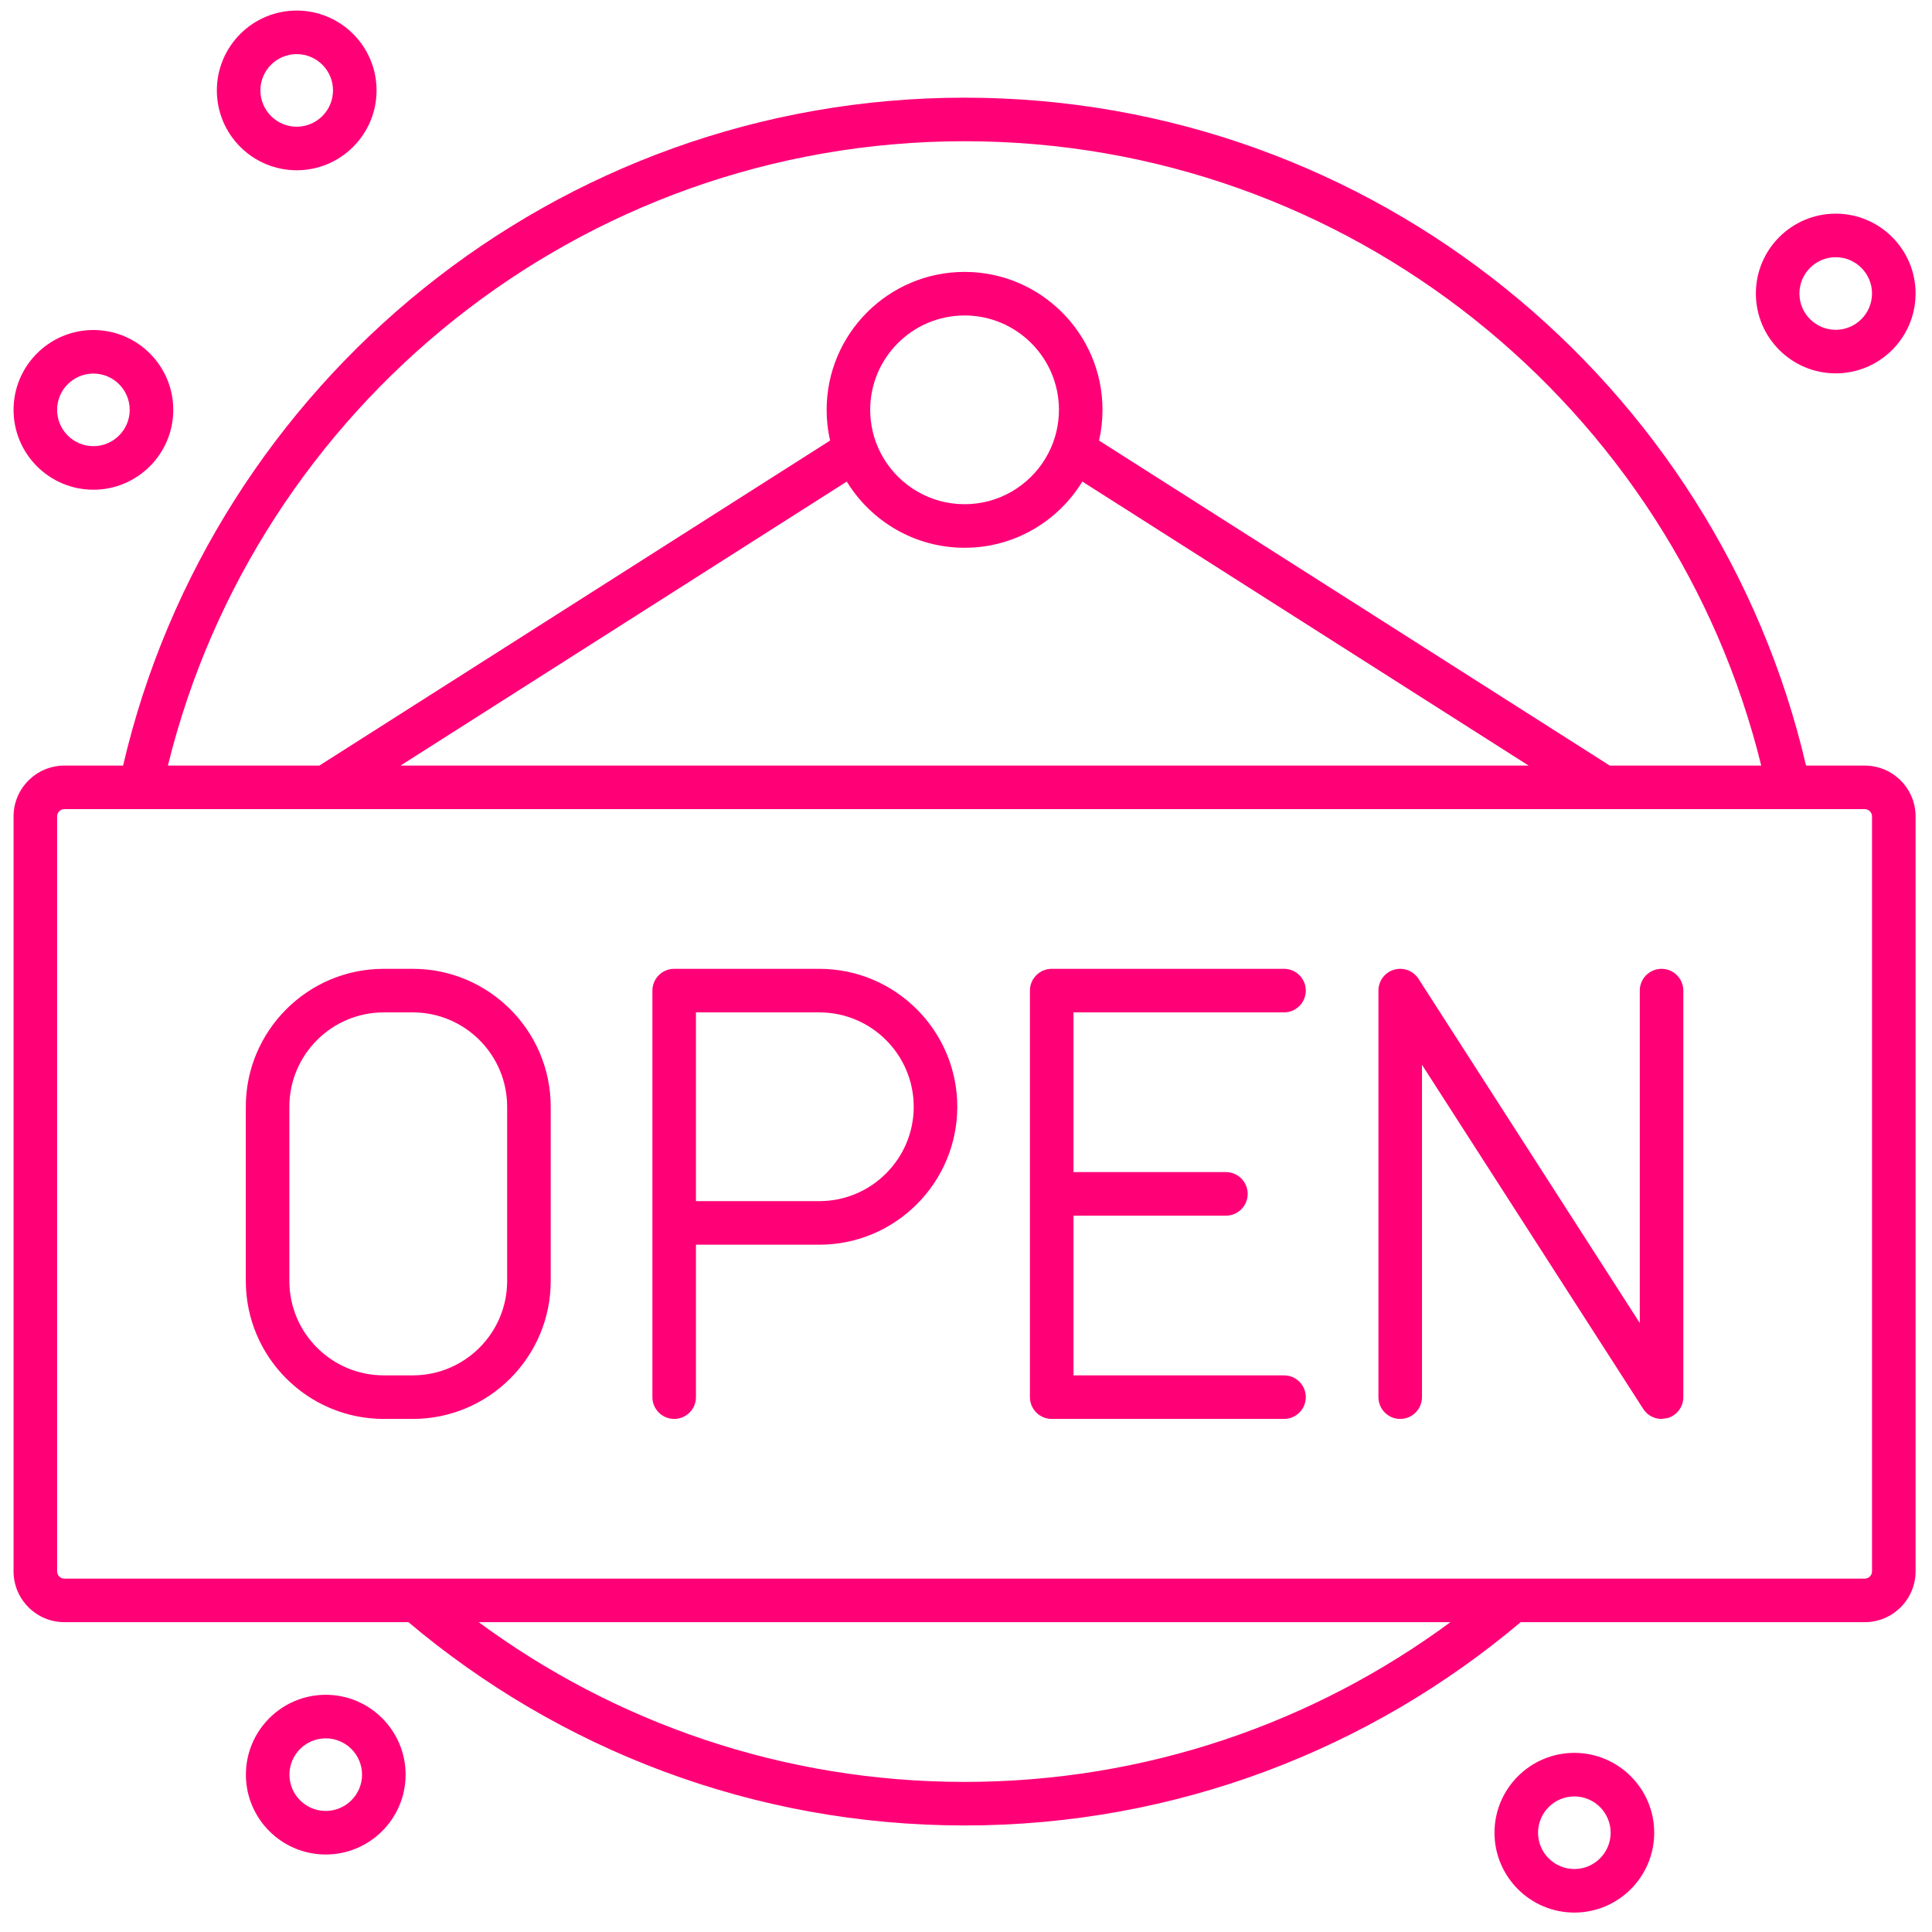 <?xml version="1.0" encoding="UTF-8" standalone="no"?>
<svg xmlns="http://www.w3.org/2000/svg" xmlns:xlink="http://www.w3.org/1999/xlink" xmlns:serif="http://www.serif.com/" width="100%" height="100%" viewBox="0 0 66 66" version="1.1" xml:space="preserve" style="fill-rule:evenodd;clip-rule:evenodd;stroke-linejoin:round;stroke-miterlimit:2;">
    <g id="Open" transform="matrix(0.992,0,0,0.992,-99.346,-378.255)">
        <path d="M114.212,437.168L102.364,437.168C101.399,437.168 100.614,436.383 100.614,435.418L100.614,409.42C100.614,408.455 101.399,407.67 102.364,407.67L104.386,407.67C107.451,394.506 119.28,384.669 133.364,384.669C147.447,384.669 159.277,394.506 162.342,407.67L164.364,407.67C165.329,407.67 166.114,408.455 166.114,409.42L166.114,435.418C166.114,436.383 165.329,437.168 164.364,437.168L152.515,437.168C147.337,441.535 140.652,444.169 133.364,444.169C126.075,444.169 119.391,441.535 114.212,437.168ZM164.364,409.17L102.364,409.17C102.226,409.17 102.114,409.282 102.114,409.42L102.114,435.418C102.114,435.556 102.226,435.668 102.364,435.668L164.364,435.668C164.501,435.668 164.614,435.556 164.614,435.418L164.614,409.42C164.614,409.282 164.501,409.17 164.364,409.17ZM160.799,407.67C157.766,395.341 146.616,386.169 133.364,386.169C120.112,386.169 108.962,395.341 105.929,407.67L111.145,407.67L128.733,396.477C128.655,396.137 128.614,395.783 128.614,395.419C128.614,392.8 130.744,390.669 133.364,390.669C135.983,390.669 138.114,392.8 138.114,395.419C138.114,395.782 138.073,396.137 137.995,396.477L155.583,407.67L160.799,407.67ZM116.632,437.168C121.319,440.624 127.107,442.669 133.364,442.669C139.621,442.669 145.409,440.624 150.096,437.168L116.632,437.168ZM113.939,407.67L152.789,407.67L137.42,397.889C136.585,399.255 135.079,400.169 133.364,400.169C131.648,400.169 130.143,399.255 129.308,397.889L113.939,407.67ZM136.609,395.595C136.612,395.537 136.614,395.478 136.614,395.419C136.614,393.627 135.156,392.169 133.364,392.169C131.572,392.169 130.114,393.627 130.114,395.419C130.114,395.478 130.116,395.537 130.119,395.595C130.148,396.137 130.31,396.644 130.574,397.084C131.142,398.033 132.18,398.669 133.364,398.669C134.548,398.669 135.586,398.033 136.154,397.084C136.418,396.644 136.58,396.137 136.609,395.595ZM156.909,430.014C156.842,429.962 156.783,429.899 156.735,429.824L149.116,417.973L149.116,429.419C149.116,429.833 148.78,430.169 148.366,430.169C147.952,430.169 147.616,429.833 147.616,429.419L147.616,415.419C147.616,415.086 147.835,414.793 148.154,414.699C148.474,414.605 148.816,414.733 148.997,415.014L156.616,426.865L156.616,415.419C156.616,415.005 156.952,414.669 157.366,414.669C157.78,414.669 158.116,415.005 158.116,415.419L158.116,429.419C158.116,429.752 157.896,430.045 157.577,430.139L157.366,430.169C157.2,430.169 157.04,430.114 156.909,430.014ZM122.614,429.419L122.614,415.419C122.614,415.005 122.95,414.669 123.364,414.669L128.363,414.669C130.981,414.669 133.113,416.8 133.113,419.419C133.113,422.038 130.981,424.169 128.363,424.169L124.114,424.169L124.114,429.419C124.114,429.833 123.778,430.169 123.364,430.169C122.95,430.169 122.614,429.833 122.614,429.419ZM124.114,416.169L124.114,422.669L128.363,422.669C130.155,422.669 131.613,421.211 131.613,419.419C131.613,417.627 130.155,416.169 128.363,416.169L124.114,416.169ZM135.615,429.419L135.615,415.419C135.615,415.005 135.951,414.669 136.365,414.669L144.365,414.669C144.779,414.669 145.115,415.005 145.115,415.419C145.115,415.833 144.779,416.169 144.365,416.169L137.115,416.169L137.115,421.669L142.364,421.669C142.778,421.669 143.114,422.005 143.114,422.419C143.114,422.833 142.778,423.169 142.364,423.169L137.115,423.169L137.115,428.669L144.365,428.669C144.779,428.669 145.115,429.005 145.115,429.419C145.115,429.833 144.779,430.169 144.365,430.169L136.365,430.169C135.951,430.169 135.615,429.833 135.615,429.419ZM114.362,430.169L113.362,430.169C110.743,430.169 108.612,428.038 108.612,425.419L108.612,419.419C108.612,416.8 110.743,414.669 113.362,414.669L114.362,414.669C116.981,414.669 119.112,416.8 119.112,419.419L119.112,425.419C119.112,428.038 116.981,430.169 114.362,430.169ZM113.362,416.169C111.57,416.169 110.112,417.627 110.112,419.419L110.112,425.419C110.112,427.211 111.57,428.669 113.362,428.669L114.362,428.669C116.154,428.669 117.612,427.211 117.612,425.419L117.612,419.419C117.612,417.627 116.154,416.169 114.362,416.169L113.362,416.169ZM111.365,445.169C109.848,445.169 108.615,443.936 108.615,442.419C108.615,440.902 109.848,439.669 111.365,439.669C112.881,439.669 114.115,440.902 114.115,442.419C114.115,443.936 112.881,445.169 111.365,445.169ZM111.365,441.169C110.675,441.169 110.115,441.729 110.115,442.419C110.115,443.108 110.675,443.669 111.365,443.669C112.054,443.669 112.615,443.108 112.615,442.419C112.615,441.729 112.054,441.169 111.365,441.169ZM103.364,398.17C101.847,398.17 100.614,396.937 100.614,395.42C100.614,393.903 101.847,392.67 103.364,392.67C104.88,392.67 106.114,393.903 106.114,395.42C106.114,396.937 104.88,398.17 103.364,398.17ZM103.364,394.17C102.674,394.17 102.114,394.73 102.114,395.42C102.114,396.109 102.674,396.67 103.364,396.67C104.053,396.67 104.614,396.109 104.614,395.42C104.614,394.73 104.053,394.17 103.364,394.17ZM110.365,387.169C108.848,387.169 107.615,385.936 107.615,384.419C107.615,382.902 108.848,381.669 110.365,381.669C111.881,381.669 113.115,382.902 113.115,384.419C113.115,385.936 111.881,387.169 110.365,387.169ZM110.365,383.169C109.675,383.169 109.115,383.729 109.115,384.419C109.115,385.108 109.675,385.669 110.365,385.669C111.054,385.669 111.615,385.108 111.615,384.419C111.615,383.729 111.054,383.169 110.365,383.169ZM154.363,447.169C152.847,447.169 151.613,445.936 151.613,444.419C151.613,442.902 152.847,441.669 154.363,441.669C155.88,441.669 157.113,442.902 157.113,444.419C157.113,445.936 155.88,447.169 154.363,447.169ZM154.363,443.169C153.674,443.169 153.113,443.729 153.113,444.419C153.113,445.108 153.674,445.669 154.363,445.669C155.053,445.669 155.613,445.108 155.613,444.419C155.613,443.729 155.053,443.169 154.363,443.169ZM163.364,394.163C161.847,394.163 160.614,392.93 160.614,391.413C160.614,389.896 161.847,388.663 163.364,388.663C164.88,388.663 166.114,389.896 166.114,391.413C166.114,392.93 164.88,394.163 163.364,394.163ZM163.364,390.163C162.674,390.163 162.114,390.724 162.114,391.413C162.114,392.103 162.674,392.663 163.364,392.663C164.053,392.663 164.614,392.103 164.614,391.413C164.614,390.724 164.053,390.163 163.364,390.163Z" style="fill:rgb(255,0,119);"></path>
    </g>
</svg>
